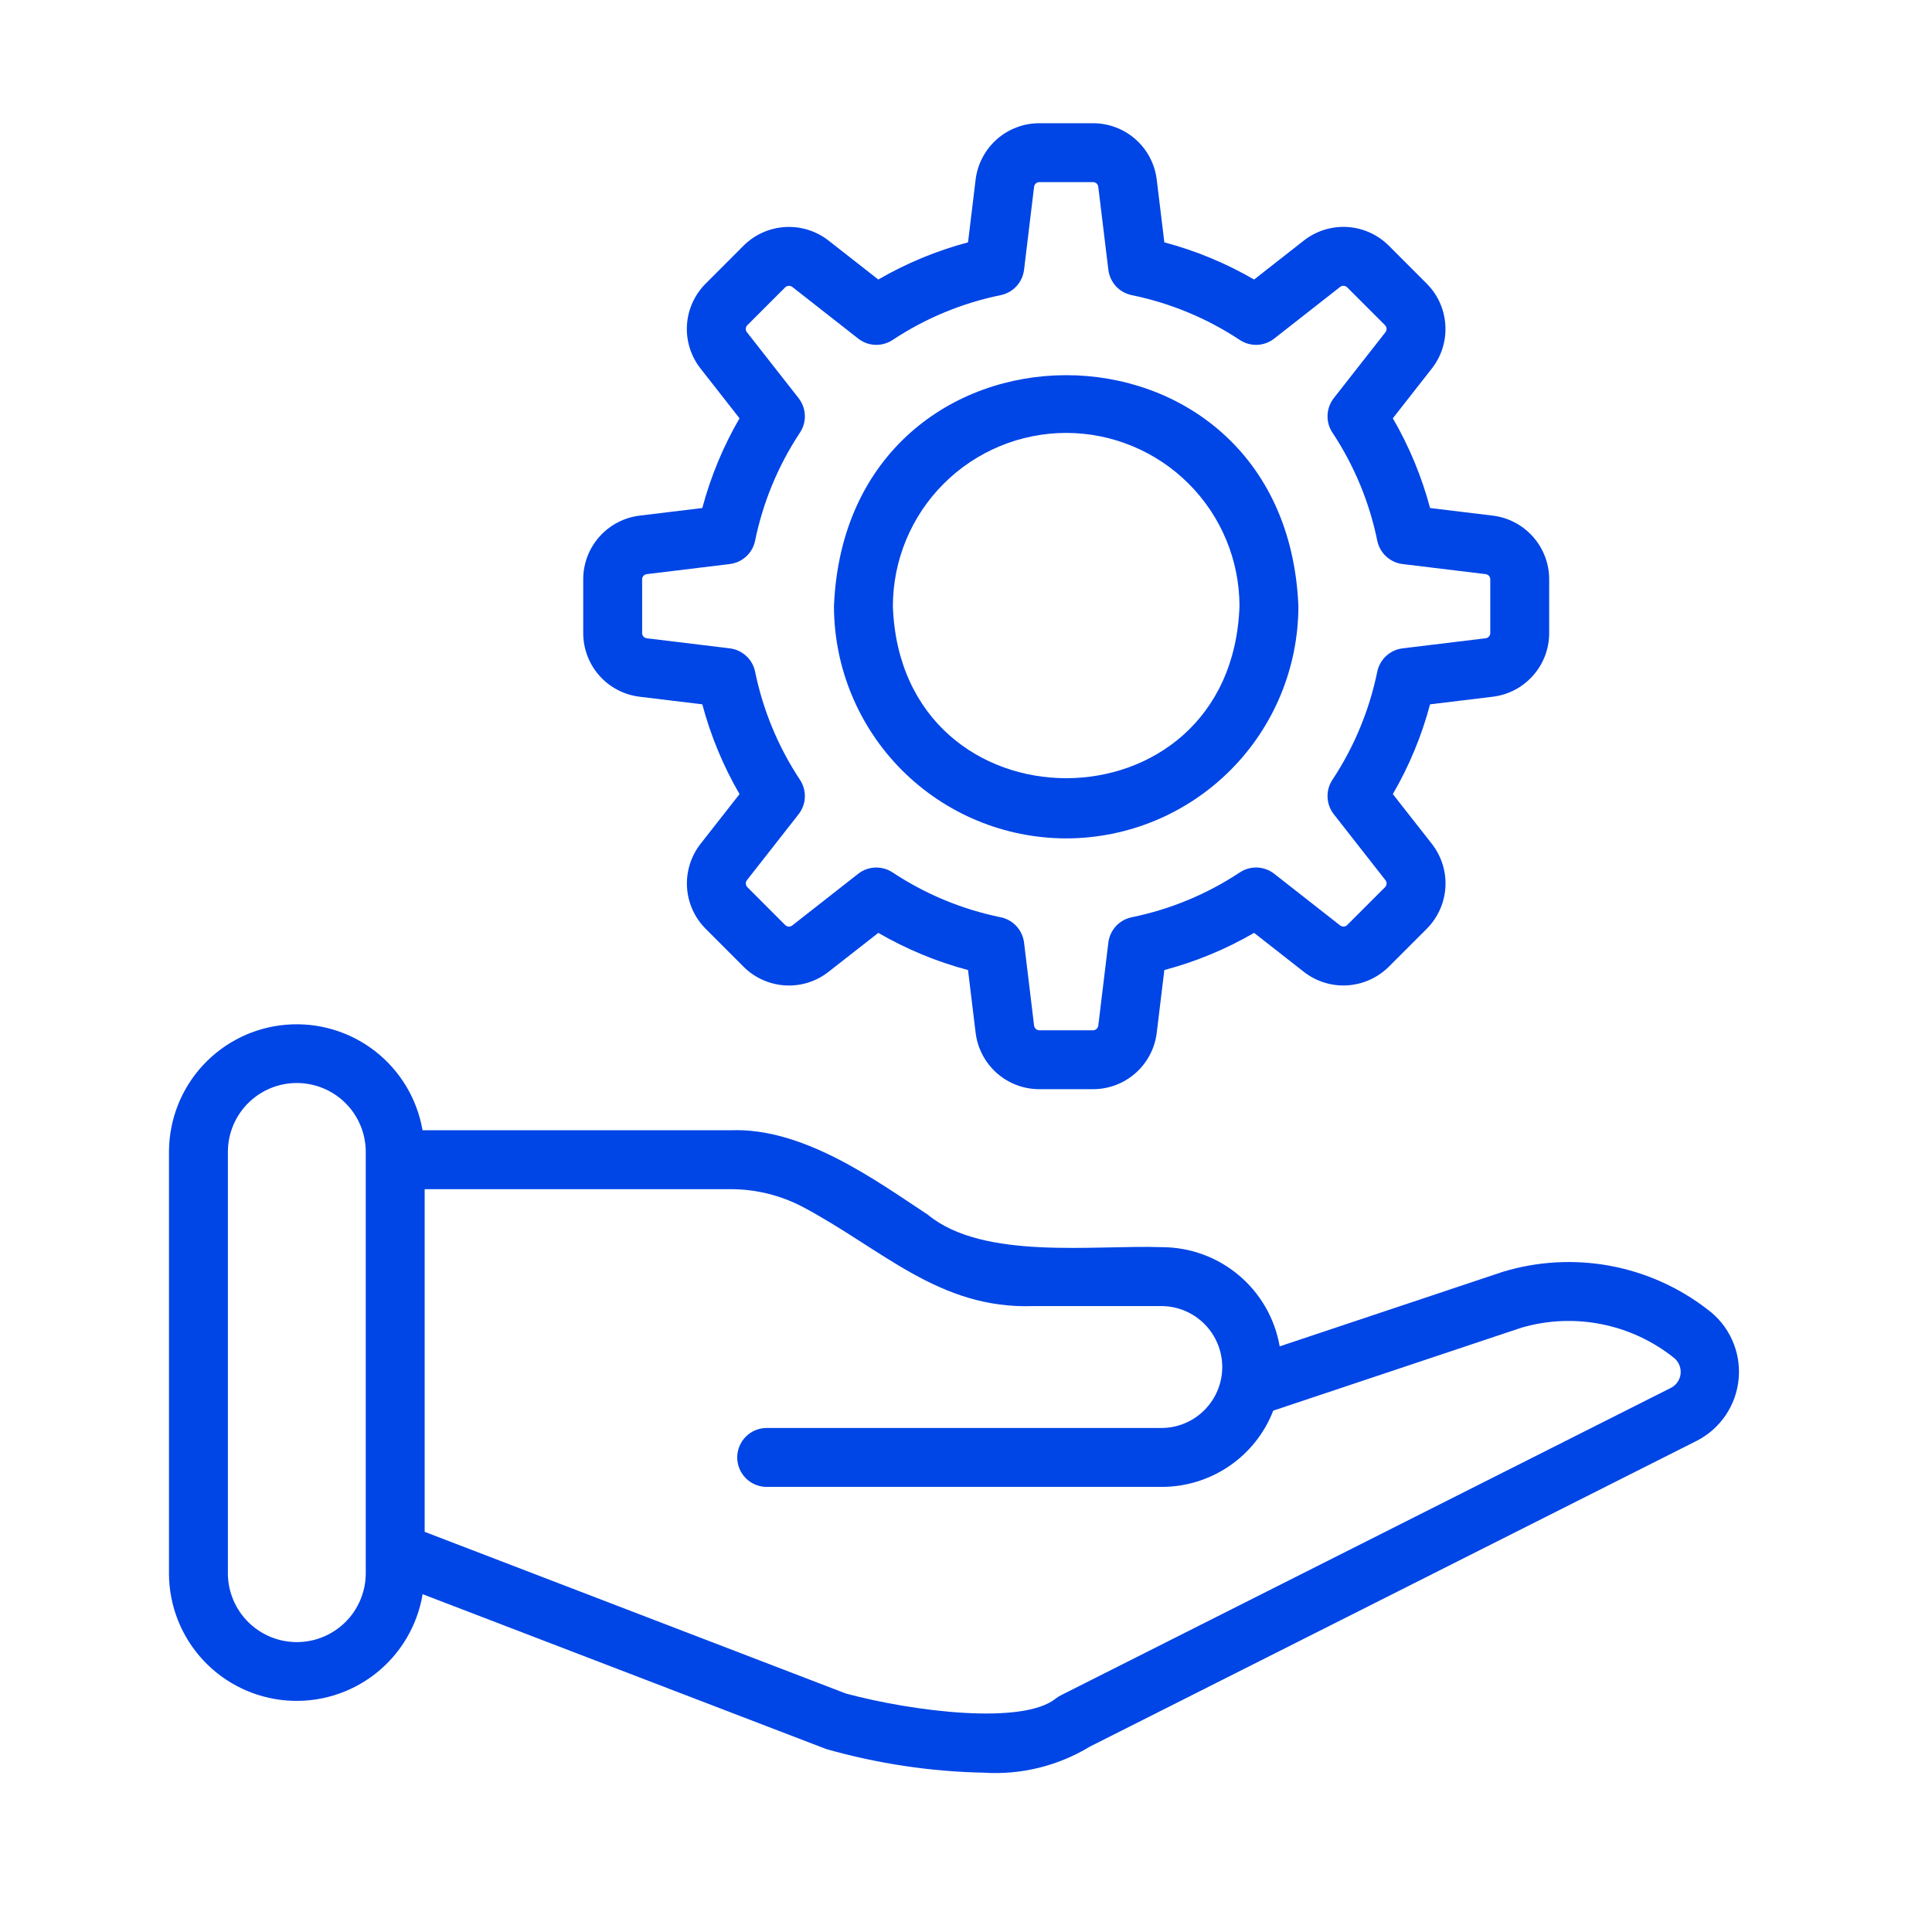 <svg width="41" height="41" viewBox="0 0 41 41" fill="none" xmlns="http://www.w3.org/2000/svg">
<path d="M36.24 27.791C35.632 27.32 34.921 27.002 34.165 26.862C33.409 26.723 32.63 26.766 31.895 26.989L27.157 28.572C27.055 27.984 26.749 27.45 26.292 27.065C25.836 26.68 25.258 26.468 24.661 26.467C23.236 26.414 20.874 26.752 19.695 25.782C18.57 25.037 17.039 23.925 15.508 23.986H8.967C8.852 23.319 8.491 22.719 7.956 22.304C7.421 21.89 6.749 21.69 6.074 21.746C5.4 21.801 4.77 22.107 4.309 22.604C3.849 23.1 3.591 23.751 3.586 24.428V33.403C3.59 34.082 3.849 34.734 4.311 35.231C4.773 35.728 5.405 36.033 6.081 36.087C6.757 36.141 7.429 35.939 7.964 35.521C8.499 35.103 8.857 34.5 8.969 33.831L17.535 37.118C18.623 37.427 19.745 37.596 20.875 37.619C21.665 37.67 22.451 37.477 23.128 37.066L36.008 30.576C36.257 30.449 36.469 30.26 36.625 30.028C36.781 29.795 36.875 29.527 36.898 29.248C36.922 28.969 36.873 28.689 36.758 28.434C36.643 28.179 36.465 27.958 36.24 27.791ZM7.762 33.403C7.757 33.788 7.601 34.155 7.327 34.426C7.053 34.696 6.684 34.848 6.299 34.848C5.914 34.848 5.545 34.696 5.271 34.426C4.997 34.155 4.841 33.788 4.836 33.403V24.428C4.841 24.043 4.997 23.675 5.271 23.405C5.545 23.135 5.914 22.983 6.299 22.983C6.684 22.983 7.053 23.135 7.327 23.405C7.601 23.675 7.757 24.043 7.762 24.428V33.403ZM35.445 29.46L22.513 35.977C22.474 35.996 22.437 36.02 22.403 36.047C21.701 36.61 19.39 36.325 17.953 35.94L9.012 32.508V25.236H15.508C16.039 25.236 16.562 25.365 17.033 25.611C18.734 26.515 19.93 27.785 21.925 27.717L24.661 27.717C25.001 27.721 25.326 27.86 25.565 28.102C25.804 28.344 25.938 28.671 25.938 29.011C25.938 29.351 25.804 29.677 25.565 29.919C25.326 30.162 25.001 30.3 24.661 30.304H16.27C16.104 30.304 15.945 30.37 15.828 30.487C15.711 30.605 15.645 30.764 15.645 30.929C15.645 31.095 15.711 31.254 15.828 31.371C15.945 31.488 16.104 31.554 16.27 31.554H24.661C25.172 31.553 25.67 31.398 26.091 31.109C26.512 30.821 26.836 30.412 27.02 29.936L32.289 28.175C32.839 28.015 33.419 27.989 33.98 28.1C34.542 28.21 35.069 28.454 35.517 28.81C35.569 28.85 35.61 28.903 35.636 28.963C35.662 29.024 35.672 29.09 35.665 29.155C35.658 29.221 35.634 29.283 35.595 29.336C35.557 29.39 35.505 29.432 35.445 29.46ZM13.575 14.786L14.904 14.947C15.082 15.614 15.347 16.255 15.694 16.852L14.872 17.901C14.665 18.163 14.561 18.491 14.579 18.824C14.598 19.158 14.739 19.473 14.974 19.709L15.784 20.52C16.02 20.754 16.334 20.893 16.666 20.912C16.997 20.931 17.325 20.828 17.585 20.622L18.639 19.797C19.236 20.143 19.876 20.409 20.543 20.586L20.704 21.915C20.744 22.245 20.903 22.55 21.152 22.771C21.401 22.992 21.722 23.114 22.055 23.114H23.197C23.53 23.114 23.851 22.992 24.1 22.771C24.349 22.55 24.508 22.246 24.548 21.916L24.709 20.586C25.376 20.409 26.017 20.143 26.614 19.797L27.662 20.618C27.924 20.826 28.253 20.93 28.586 20.911C28.919 20.892 29.234 20.752 29.471 20.517L30.282 19.706C30.515 19.47 30.655 19.157 30.674 18.825C30.693 18.493 30.589 18.166 30.384 17.905L29.558 16.852C29.905 16.255 30.171 15.614 30.348 14.947L31.676 14.786C32.007 14.747 32.311 14.587 32.532 14.338C32.754 14.09 32.876 13.768 32.876 13.435V12.293C32.876 11.96 32.753 11.639 32.532 11.39C32.312 11.142 32.008 10.982 31.677 10.942L30.348 10.781C30.171 10.114 29.905 9.474 29.558 8.877L30.38 7.828C30.588 7.567 30.692 7.238 30.673 6.905C30.654 6.571 30.514 6.256 30.278 6.02L29.468 5.209C29.232 4.976 28.919 4.836 28.587 4.817C28.255 4.799 27.928 4.901 27.667 5.107L26.614 5.932C26.017 5.586 25.376 5.32 24.709 5.143L24.548 3.814C24.508 3.483 24.349 3.179 24.1 2.958C23.851 2.737 23.53 2.615 23.197 2.615H22.055C21.722 2.615 21.401 2.737 21.152 2.958C20.904 3.179 20.744 3.483 20.704 3.813L20.543 5.143C19.876 5.32 19.236 5.586 18.639 5.932L17.589 5.11C17.328 4.903 16.999 4.799 16.666 4.818C16.333 4.836 16.018 4.977 15.781 5.212L14.971 6.023C14.737 6.259 14.597 6.572 14.578 6.904C14.559 7.236 14.663 7.563 14.869 7.824L15.694 8.877C15.347 9.474 15.082 10.114 14.904 10.781L13.575 10.942C13.245 10.982 12.941 11.142 12.72 11.39C12.499 11.639 12.377 11.96 12.377 12.293V13.435C12.377 13.768 12.499 14.089 12.719 14.338C12.94 14.587 13.244 14.746 13.575 14.786ZM13.627 12.293C13.627 12.266 13.637 12.24 13.655 12.22C13.674 12.2 13.698 12.187 13.725 12.184L15.487 11.97C15.617 11.954 15.739 11.898 15.835 11.809C15.932 11.721 15.998 11.604 16.024 11.476C16.192 10.656 16.515 9.877 16.977 9.18C17.049 9.071 17.085 8.941 17.08 8.81C17.075 8.679 17.028 8.553 16.947 8.449L15.849 7.048C15.833 7.027 15.825 7.001 15.827 6.974C15.828 6.948 15.839 6.923 15.858 6.903L16.662 6.099C16.682 6.079 16.709 6.067 16.737 6.066C16.765 6.064 16.793 6.073 16.815 6.09L18.212 7.185C18.315 7.266 18.441 7.313 18.572 7.318C18.703 7.323 18.833 7.287 18.942 7.215C19.639 6.753 20.419 6.43 21.238 6.263C21.366 6.236 21.483 6.17 21.571 6.074C21.66 5.977 21.716 5.856 21.732 5.725L21.945 3.963C21.949 3.936 21.962 3.911 21.982 3.893C22.002 3.875 22.028 3.865 22.055 3.865H23.197C23.224 3.865 23.25 3.875 23.271 3.894C23.291 3.912 23.304 3.936 23.307 3.963L23.521 5.725C23.537 5.855 23.593 5.977 23.681 6.074C23.77 6.17 23.887 6.236 24.015 6.263C24.834 6.43 25.613 6.753 26.311 7.215C26.42 7.287 26.549 7.323 26.68 7.318C26.811 7.313 26.938 7.266 27.041 7.185L28.442 6.087C28.463 6.071 28.49 6.064 28.516 6.065C28.543 6.067 28.568 6.078 28.587 6.096L29.392 6.901C29.412 6.921 29.423 6.947 29.425 6.975C29.426 7.003 29.417 7.031 29.4 7.052L28.305 8.449C28.224 8.553 28.178 8.679 28.173 8.81C28.167 8.941 28.203 9.071 28.276 9.18C28.737 9.877 29.061 10.656 29.228 11.476C29.255 11.604 29.321 11.721 29.417 11.809C29.513 11.898 29.635 11.954 29.765 11.97L31.527 12.184C31.554 12.187 31.579 12.2 31.597 12.22C31.615 12.24 31.626 12.266 31.626 12.293V13.435C31.626 13.463 31.615 13.489 31.597 13.509C31.579 13.529 31.554 13.542 31.527 13.545L29.765 13.759C29.635 13.775 29.513 13.831 29.417 13.92C29.321 14.008 29.255 14.125 29.228 14.253C29.06 15.072 28.737 15.851 28.276 16.549C28.203 16.658 28.167 16.788 28.173 16.919C28.178 17.05 28.224 17.176 28.305 17.279L29.403 18.681C29.419 18.702 29.427 18.728 29.426 18.755C29.424 18.781 29.413 18.806 29.395 18.825L28.59 19.63C28.57 19.65 28.544 19.662 28.516 19.663C28.488 19.664 28.46 19.655 28.438 19.638L27.041 18.543C26.938 18.462 26.811 18.416 26.68 18.41C26.549 18.405 26.42 18.442 26.311 18.514C25.613 18.976 24.834 19.299 24.015 19.466C23.887 19.493 23.77 19.559 23.681 19.655C23.593 19.752 23.537 19.873 23.521 20.003L23.307 21.766C23.303 21.793 23.291 21.817 23.27 21.836C23.25 21.854 23.224 21.864 23.197 21.864H22.055C22.028 21.864 22.002 21.854 21.982 21.835C21.962 21.817 21.949 21.792 21.945 21.765L21.732 20.003C21.716 19.873 21.66 19.752 21.571 19.655C21.483 19.559 21.366 19.493 21.238 19.466C20.419 19.299 19.639 18.976 18.942 18.514C18.833 18.442 18.703 18.406 18.572 18.411C18.441 18.416 18.315 18.462 18.212 18.543L16.81 19.642C16.789 19.657 16.763 19.665 16.736 19.664C16.71 19.662 16.684 19.651 16.665 19.633L15.861 18.828C15.841 18.809 15.829 18.782 15.828 18.754C15.826 18.726 15.835 18.698 15.852 18.677L16.948 17.279C17.028 17.176 17.075 17.05 17.08 16.919C17.085 16.788 17.049 16.658 16.977 16.549C16.515 15.852 16.192 15.072 16.024 14.253C15.998 14.125 15.932 14.008 15.835 13.92C15.739 13.831 15.617 13.775 15.488 13.759L13.724 13.545C13.697 13.541 13.673 13.528 13.655 13.508C13.637 13.488 13.627 13.462 13.627 13.435L13.627 12.293Z" fill="#0045E6"/>
<path d="M22.626 17.792C23.933 17.791 25.185 17.271 26.109 16.347C27.033 15.423 27.552 14.171 27.554 12.864C27.283 6.327 17.968 6.329 17.698 12.864C17.7 14.171 18.22 15.423 19.143 16.347C20.067 17.271 21.32 17.791 22.626 17.792ZM22.626 9.187C23.601 9.188 24.536 9.576 25.225 10.265C25.915 10.954 26.303 11.889 26.304 12.864C26.131 17.732 19.12 17.731 18.948 12.864C18.95 11.889 19.337 10.954 20.027 10.265C20.716 9.576 21.651 9.188 22.626 9.187Z" fill="#0045E6"/>
</svg>
